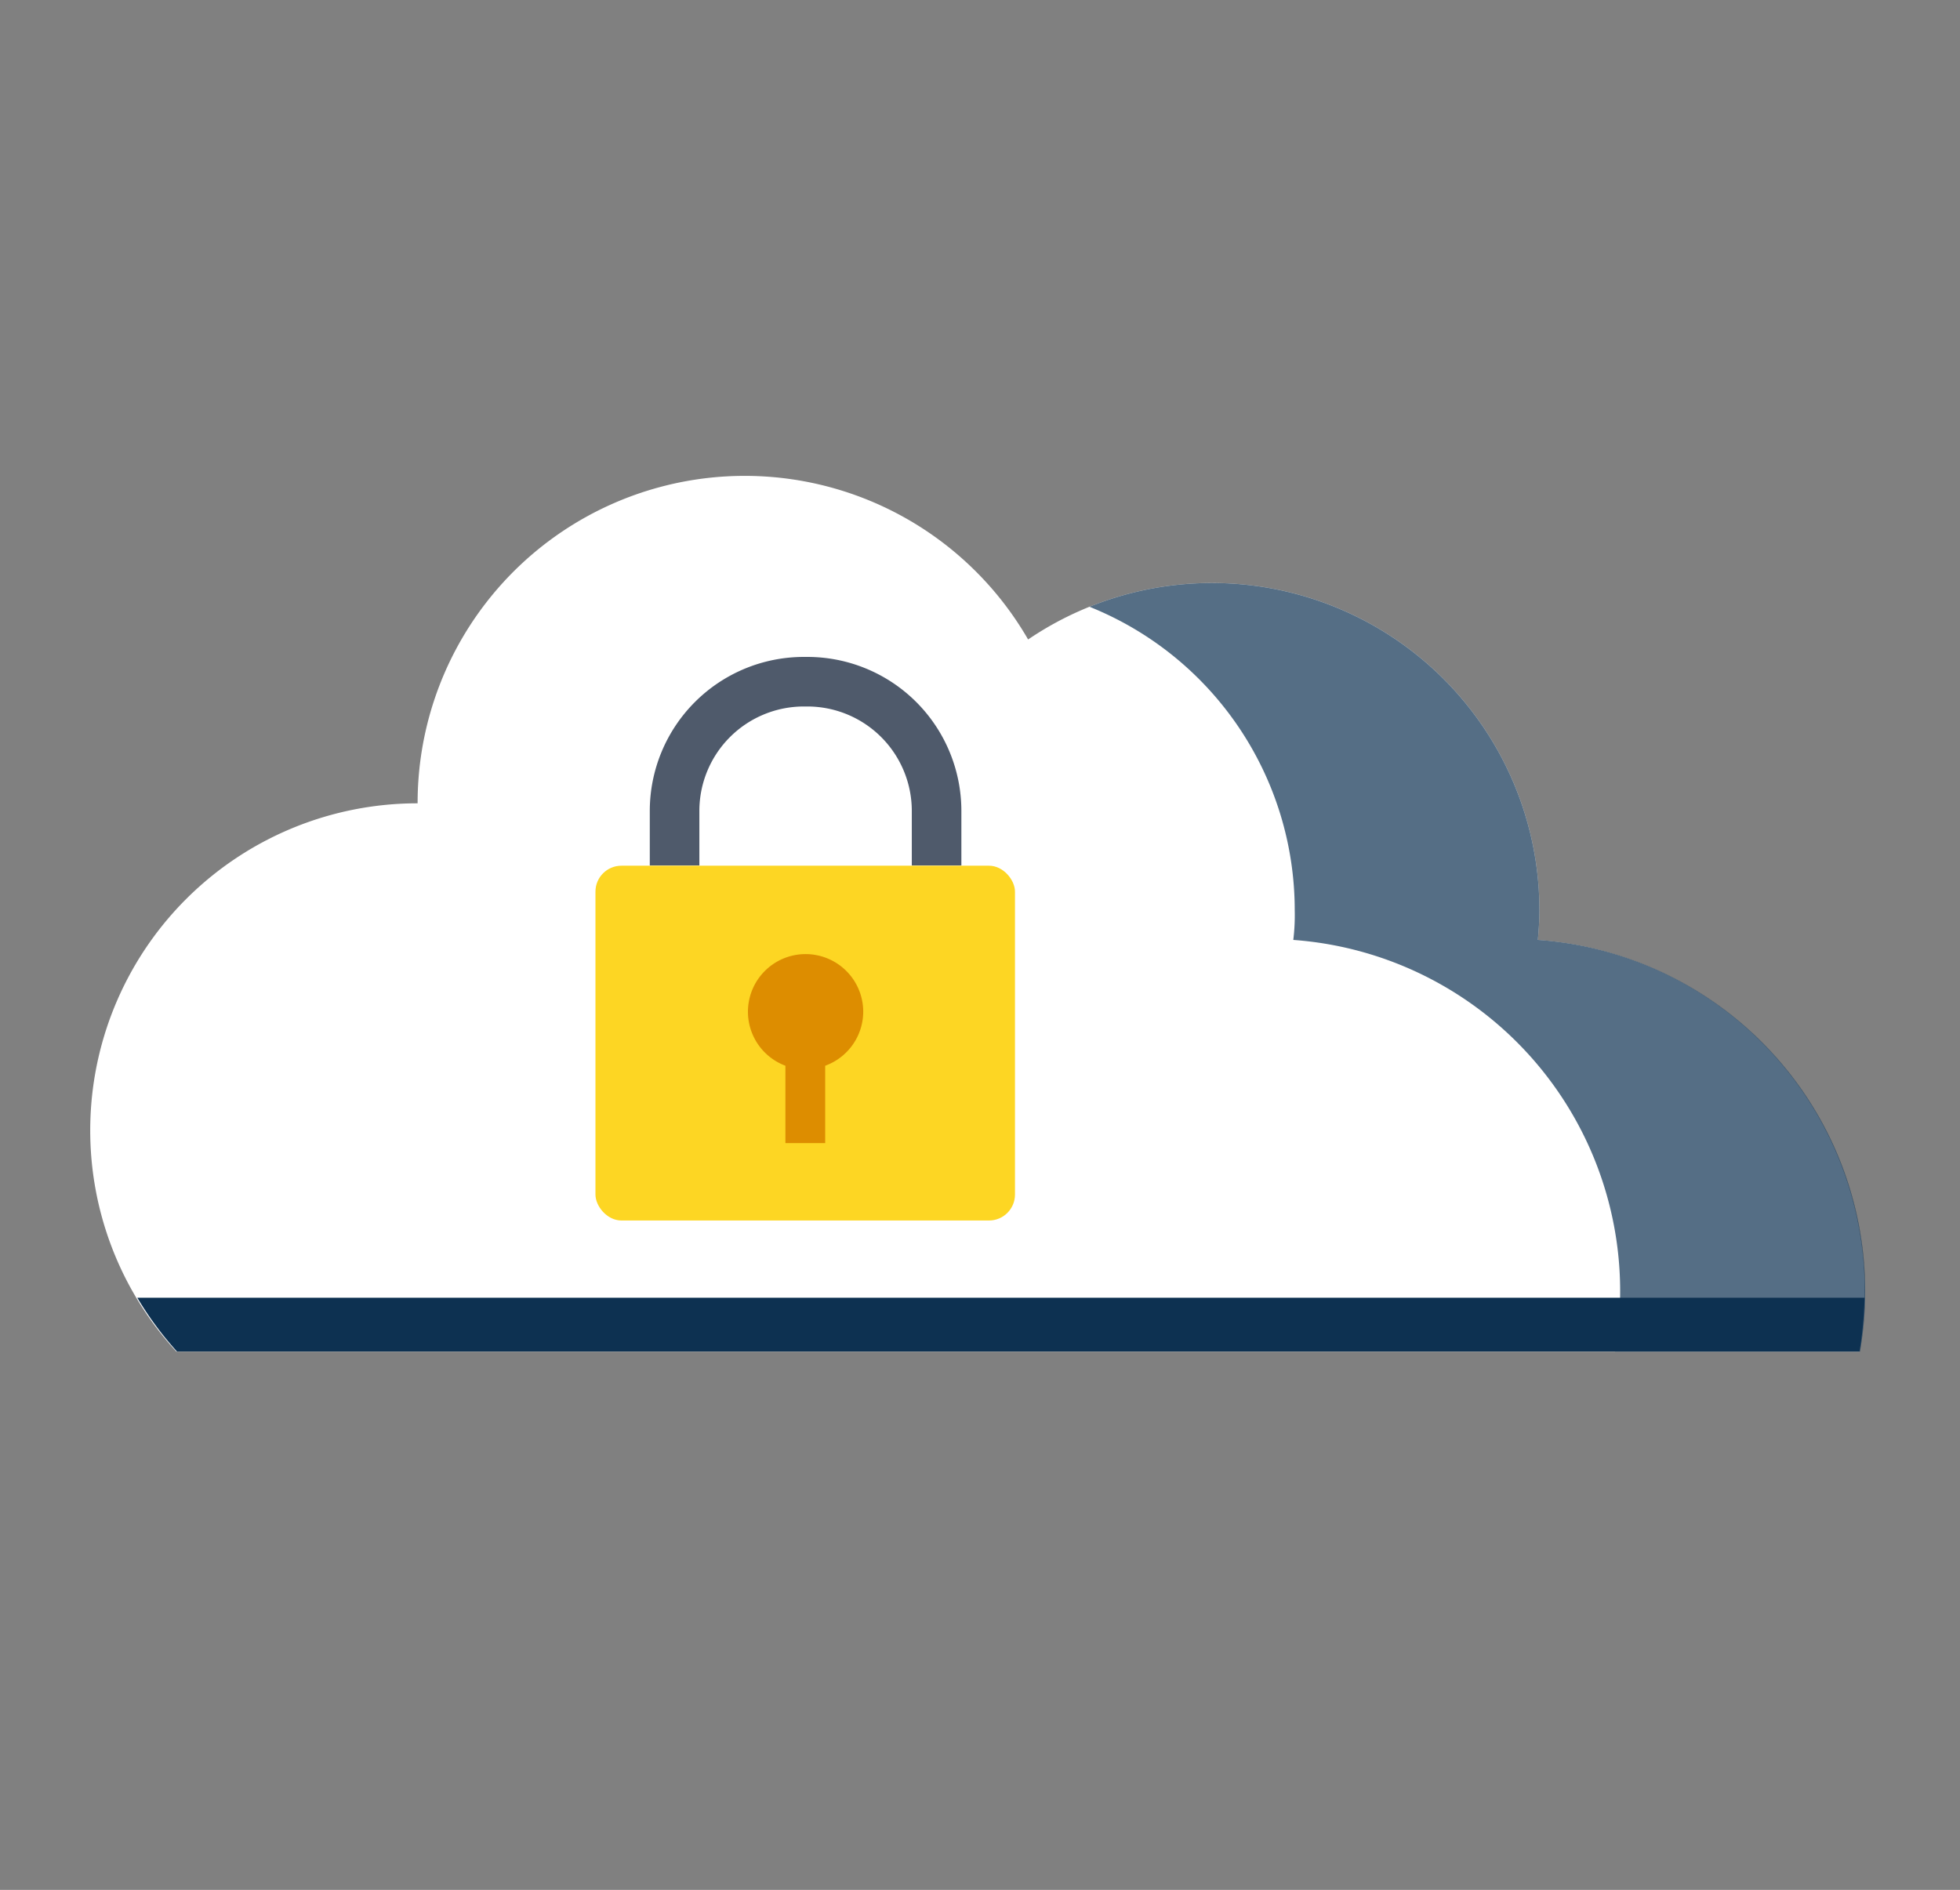 <svg xmlns="http://www.w3.org/2000/svg" viewBox="0 0 234.441 226.084">
  <rect x="0" y="0" width="234.441" height="226.084" fill="#808080" stroke="none"/>
  <path d="M222.423,161.691a42.148,42.148,0,0,0-34.313-48.739q-2.067-.359-4.163-.511c.103-1.172.19-2.344.19-3.551a39.166,39.166,0,0,0-61.162-32.391A39.131,39.131,0,0,0,49.952,96.099a39.131,39.131,0,0,0-28.857,65.592Z" fill="#fff"/>
  <g opacity="0.7">
    <path d="M183.946,112.441c.103-1.172.19-2.344.19-3.551A39.166,39.166,0,0,0,130.318,72.586a39.114,39.114,0,0,1,24.548,36.304,24.265,24.265,0,0,1-.172,3.551,42.148,42.148,0,0,1,38.987,45.087q-.152,2.093-.511,4.163h29.305a42.148,42.148,0,0,0-34.313-48.739q-2.067-.359-4.163-.511Z" fill="#0d3151"/>
  </g>
  <path d="M16.423,155.244a40.44,40.44,0,0,0,4.741,6.43H222.423a43.927,43.927,0,0,0,.603-6.43Z" fill="#0d3151"/>
  <rect x="71.224" y="103.563" width="50.181" height="42.441" rx="3.103" fill="#fdd623"/>
  <path d="M83.653,103.529V96.995A12.498,12.498,0,0,1,96.134,84.515H96.582a12.498,12.498,0,0,1,12.481,12.481v6.533h5.93V96.995A18.428,18.428,0,0,0,96.582,78.585H96.134A18.428,18.428,0,0,0,77.723,96.995v6.533Z" fill="#4f5a6b"/>
  <path d="M103.253,120.991A6.895,6.895,0,1,0,93.945,127.49v9.257h4.758V127.49A6.895,6.895,0,0,0,103.253,120.991Z" fill="#dd8d00"/>
</svg>
